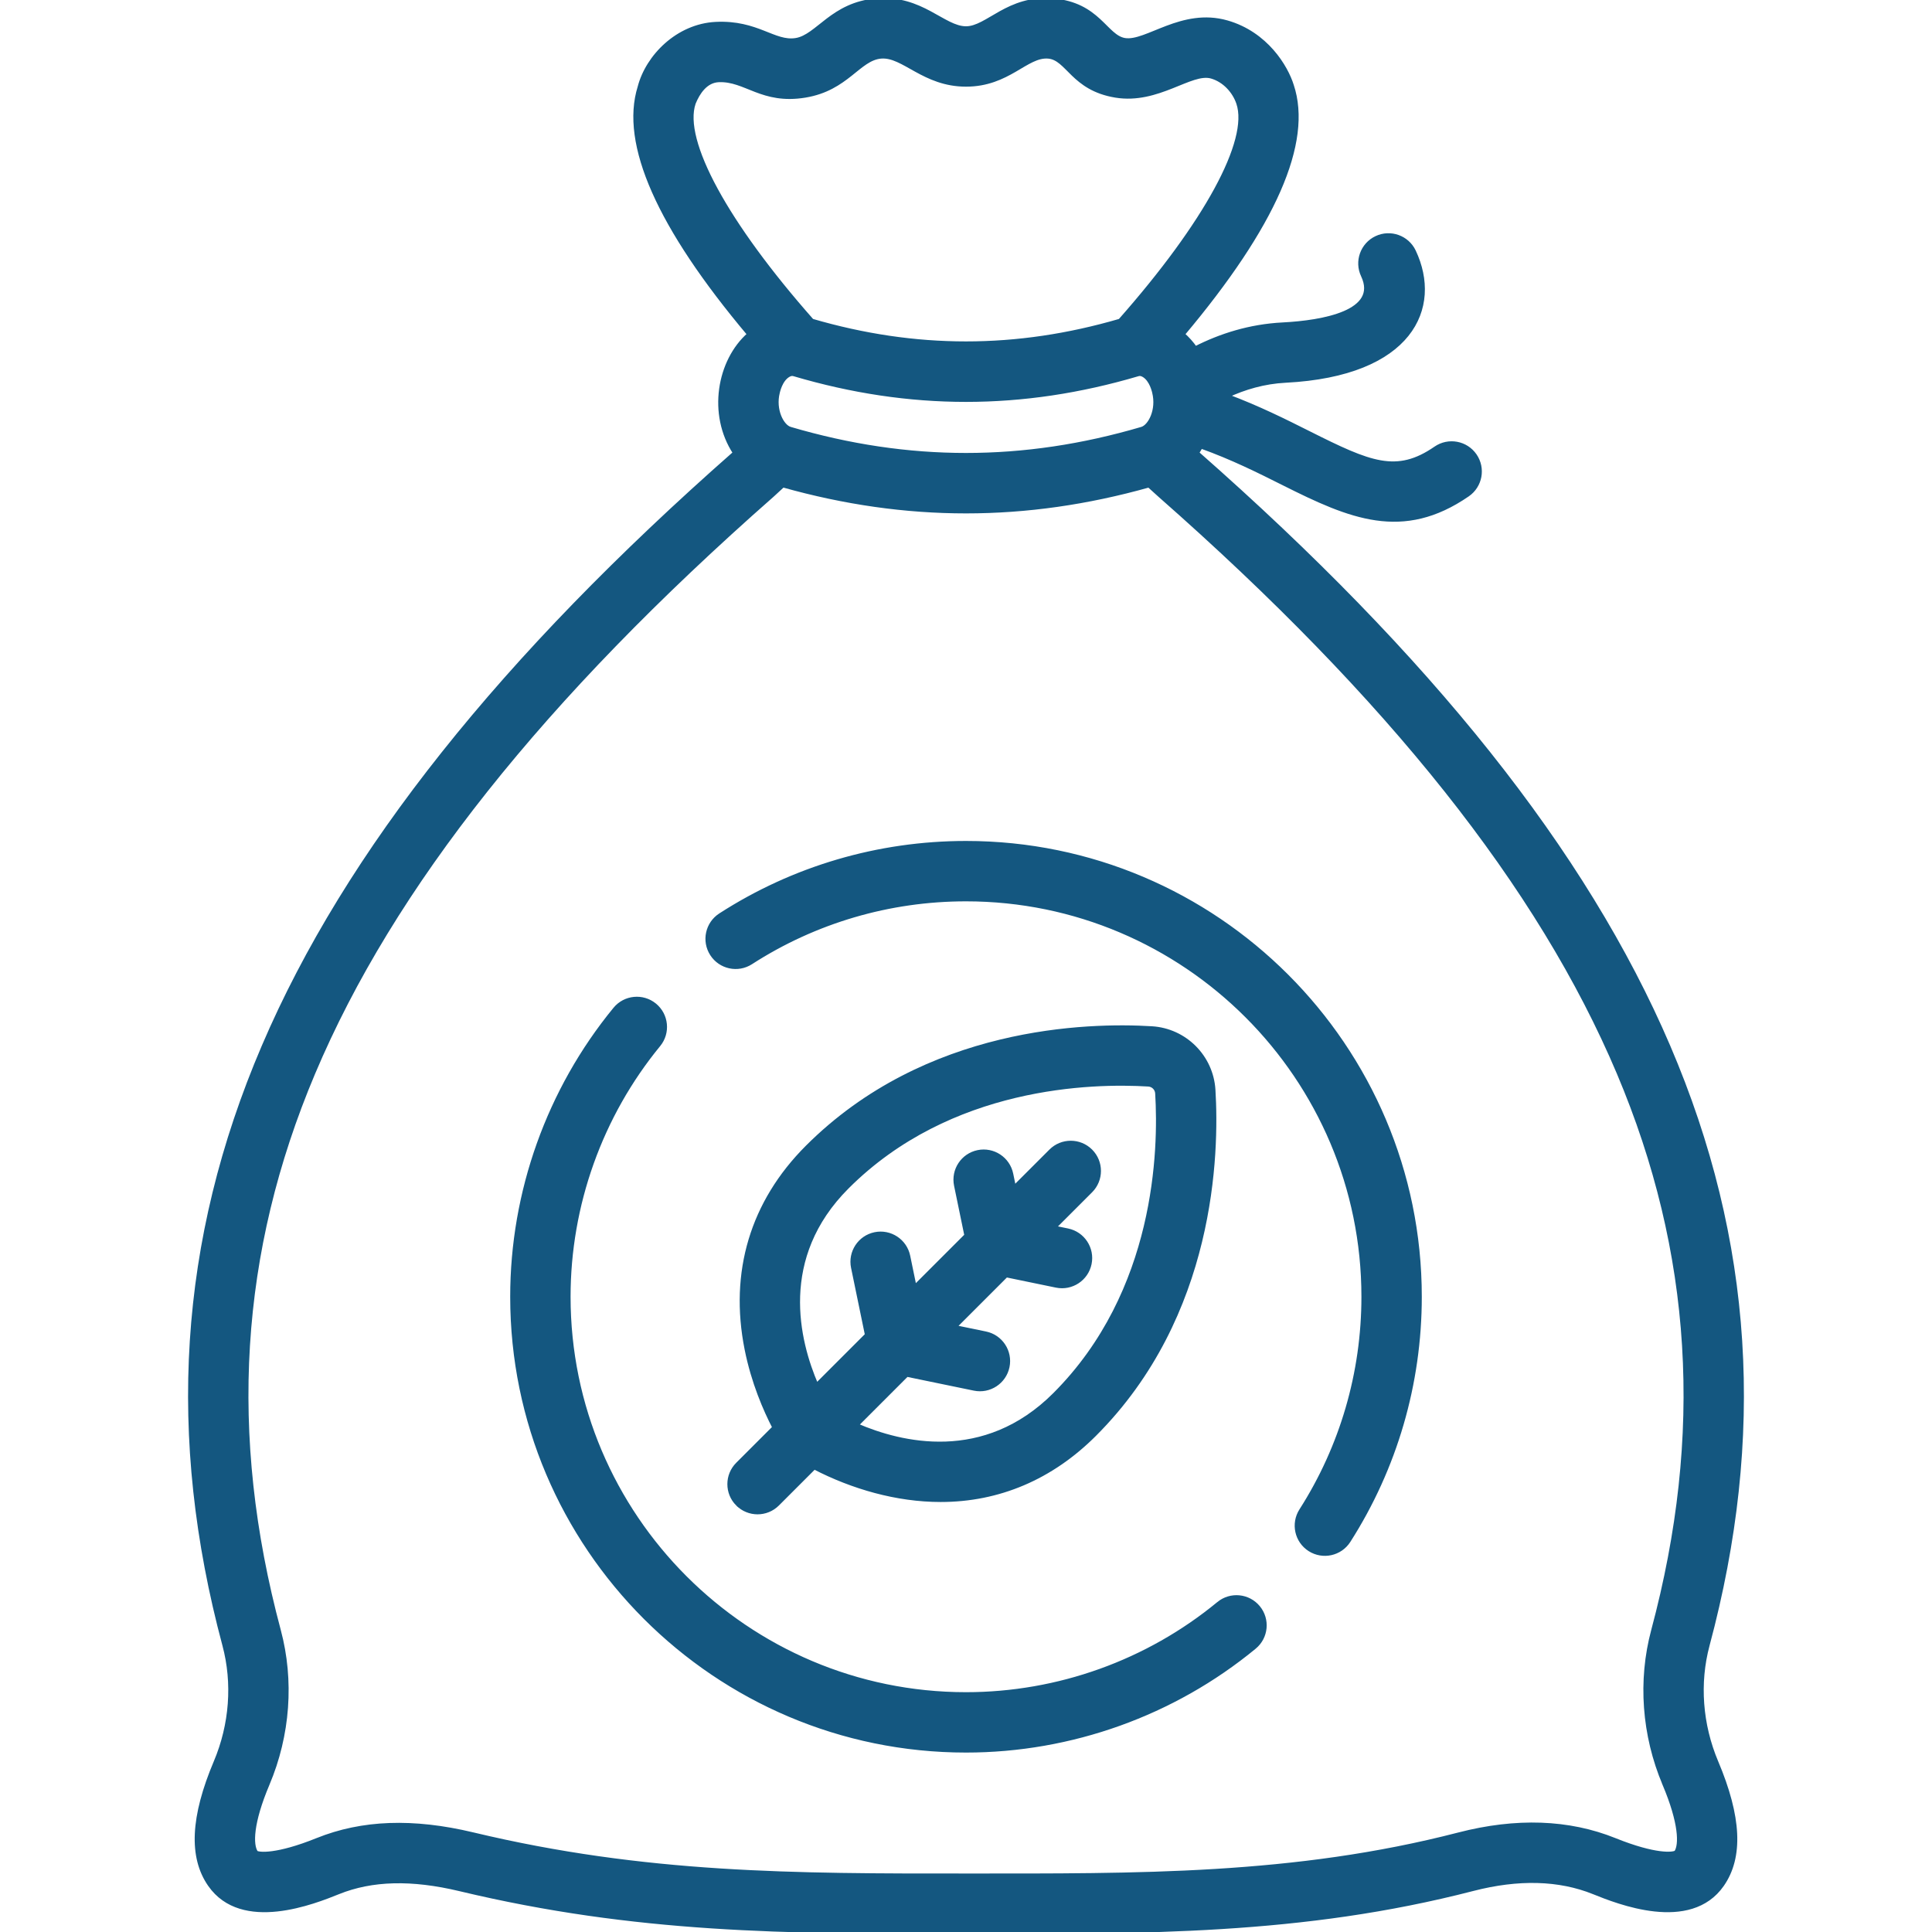 
<svg id="Capa_1" enable-background="new 0 0 512 512" height="512" viewBox="0 0 512 512" width="512" xmlns="http://www.w3.org/2000/svg">
<style>
    .st0{
        fill: #145780;
        stroke: #145780;
    }
</style>
<path class="st0" d="m195.458 398.617c2.929 2.929 7.677 2.929 10.607 0l9.717-9.717c10.094 5.226 21.849 8.646 33.507 8.645 15.381 0 29.308-5.894 40.802-17.389 31.551-31.551 32.55-74.38 31.514-91.329-.536-8.789-7.568-15.822-16.357-16.357-16.954-1.035-59.779-.036-91.329 31.514-14.605 14.605-20.169 33.136-16.088 53.589 1.748 8.76 4.936 16.068 7.344 20.719l-9.718 9.718c-2.928 2.93-2.928 7.679.001 10.607zm29.069-84.026c27.238-27.238 64.891-28.062 79.808-27.149 1.235.075 2.224 1.063 2.299 2.298.911 14.922.091 52.57-27.149 79.809-18.687 18.689-40.759 13.212-52.484 8.133l13.322-13.322 17.853 3.684c4.066.84 8.025-1.783 8.861-5.83.837-4.057-1.773-8.024-5.83-8.861l-8.189-1.69 13.656-13.656 13.253 2.735c4.049.835 8.021-1.764 8.861-5.83.837-4.057-1.773-8.023-5.83-8.861l-3.588-.74 9.7-9.7c2.929-2.929 2.929-7.678 0-10.606s-7.677-2.93-10.607 0l-9.701 9.7-.741-3.589c-.837-4.057-4.808-6.667-8.86-5.829-4.057.837-6.667 4.805-5.829 8.861l2.735 13.252-13.657 13.657-1.69-8.189c-.837-4.058-4.812-6.663-8.86-5.829-4.057.837-6.667 4.805-5.829 8.861l3.684 17.852-13.322 13.322c-5.081-11.732-10.552-33.798 8.134-52.483z"/>
<path class="st0" d="m452.569 435.959c29.529-110.18-12.207-207.621-135.259-315.887-.016-.014-.03-.027-.046-.041.355-.539.686-1.096.996-1.67 8.287 2.969 15.35 6.503 21.914 9.797 17.641 8.853 31.536 14.857 48.787 2.965 3.411-2.351 4.27-7.021 1.919-10.432-2.35-3.41-7.021-4.269-10.431-1.919-10.345 7.131-17.336 4.115-33.547-4.021-6.285-3.155-13.367-6.706-21.726-9.834 4.639-2.163 9.835-3.696 15.501-3.986 33.401-1.709 41.075-19.447 34.051-34.322-1.769-3.747-6.241-5.348-9.984-3.58-3.746 1.769-5.349 6.239-3.58 9.984 4.586 9.715-10.536 12.389-21.253 12.937-8.71.446-16.446 2.922-23.13 6.322-.963-1.375-2.067-2.609-3.289-3.681 24.179-28.748 33.898-50.909 28.883-65.947-1.511-4.878-6.774-13.746-17.189-16.74-11.982-3.441-21.363 5.616-27.118 4.67-5.086-.838-6.921-9.502-19.062-10.495-11.882-.97-17.288 7.386-23.001 7.386-5.997 0-11.763-8.37-23.734-7.387-11.724.958-15.583 9.547-21.323 10.494-5.791.955-10.211-4.812-21.242-4.273-10.115.486-18.109 8.642-20.219 16.759-4.702 15.03 5.059 37.049 29.016 65.533-8.025 7.041-10.512 21.194-3.77 31.436-.013.012-.026.024-.039.036-123.063 108.302-164.788 205.736-135.264 315.896 2.701 10.08 1.884 21.088-2.303 30.995-6.148 14.546-6.654 25.187-1.547 32.534 8.554 12.3 27.771 4.557 34.087 2.011 8.919-3.595 19.438-3.863 32.163-.82 46.825 11.194 86.306 11.336 134.273 11.319 46.789.003 88.816.382 134.2-11.352 12.089-3.126 22.864-2.84 32.029.854 6.314 2.545 25.534 10.288 34.086-2.011 5.108-7.346 4.602-17.988-1.546-32.533-4.187-9.909-5.004-20.917-2.303-30.997zm-243.163-322.344c-2.124-.625-4.417-4.957-3.244-9.613.042-.101.659-3.345 2.81-4.572.393-.224.711-.294.972-.294.179 0 .33.033.459.071 30.68 9.067 60.51 9.068 91.195 0 .318-.094.77-.154 1.43.223 2.135 1.217 2.757 4.423 2.799 4.523 1.185 4.704-1.108 9.037-3.232 9.662-31.353 9.231-61.835 9.231-93.189 0zm-25.54-86.266c.008-.023.016-.047.023-.07 1.121-2.728 3.139-5.831 6.538-5.995 7.168-.339 11.469 5.987 22.961 4.09 11.107-1.831 14.16-9.858 20.106-10.344 5.946-.483 11.306 7.436 22.512 7.436h.001c11.269 0 15.984-7.904 21.777-7.435 5.216.427 6.436 8.463 17.844 10.345 11.285 1.862 19.995-6.615 25.417-5.053 3.427.985 6.037 3.906 7.088 7.026 3.371 9.924-8.609 31.9-31.327 57.623-27.452 8.011-54.164 8.01-81.612 0-22.719-25.722-34.699-47.698-31.328-57.623zm257.189 445.445c4.363 10.324 4.436 16.134 3.108 18.07-.775.534-5.422 1.076-16.225-3.277-12.203-4.918-26.13-5.41-41.39-1.463-43.614 11.276-85.117 10.877-130.449 10.874-45.654.024-85.083.018-130.781-10.908-15.857-3.791-29.352-3.301-41.258 1.496-10.81 4.356-15.452 3.811-16.164 3.338-1.388-1.996-1.315-7.807 3.048-18.131 5.48-12.968 6.537-27.429 2.975-40.718-13.913-51.914-10.929-100.229 9.123-147.706 20.843-49.35 60.624-99.427 121.62-153.093.039-.034.077-.068.115-.103.923-.847 1.826-1.68 2.717-2.505 16.308 4.589 32.405 6.888 48.507 6.888 16.085 0 32.175-2.297 48.467-6.877.925.841 1.877 1.703 2.87 2.597 60.996 53.667 100.777 103.744 121.62 153.093 20.052 47.477 23.036 95.793 9.123 147.706-3.563 13.29-2.506 27.751 2.974 40.719z"/>
<path class="st0" d="m322.916 424.954c-18.775 15.473-42.54 23.994-66.916 23.994-58.058 0-105.292-47.234-105.292-105.292 0-24.299 8.473-48.004 23.856-66.748 2.628-3.202 2.162-7.928-1.04-10.556-3.2-2.627-7.926-2.164-10.556 1.04-17.579 21.419-27.26 48.504-27.26 76.264 0 66.329 53.962 120.292 120.292 120.292 27.849 0 55.001-9.737 76.455-27.419 3.197-2.634 3.652-7.361 1.019-10.558-2.636-3.196-7.364-3.652-10.558-1.017z"/>
<path class="st0" d="m255.999 223.363c-23.191 0-45.707 6.615-65.113 19.13-3.481 2.245-4.483 6.887-2.238 10.368 2.244 3.482 6.889 4.483 10.367 2.238 16.977-10.949 36.682-16.736 56.984-16.736 58.058 0 105.292 47.234 105.292 105.293 0 20.15-5.707 39.729-16.503 56.621-2.23 3.49-1.21 8.128 2.28 10.358 3.474 2.221 8.118 1.225 10.358-2.28 12.341-19.308 18.864-41.681 18.864-64.699.001-66.33-53.961-120.293-120.291-120.293z"/>
</svg>